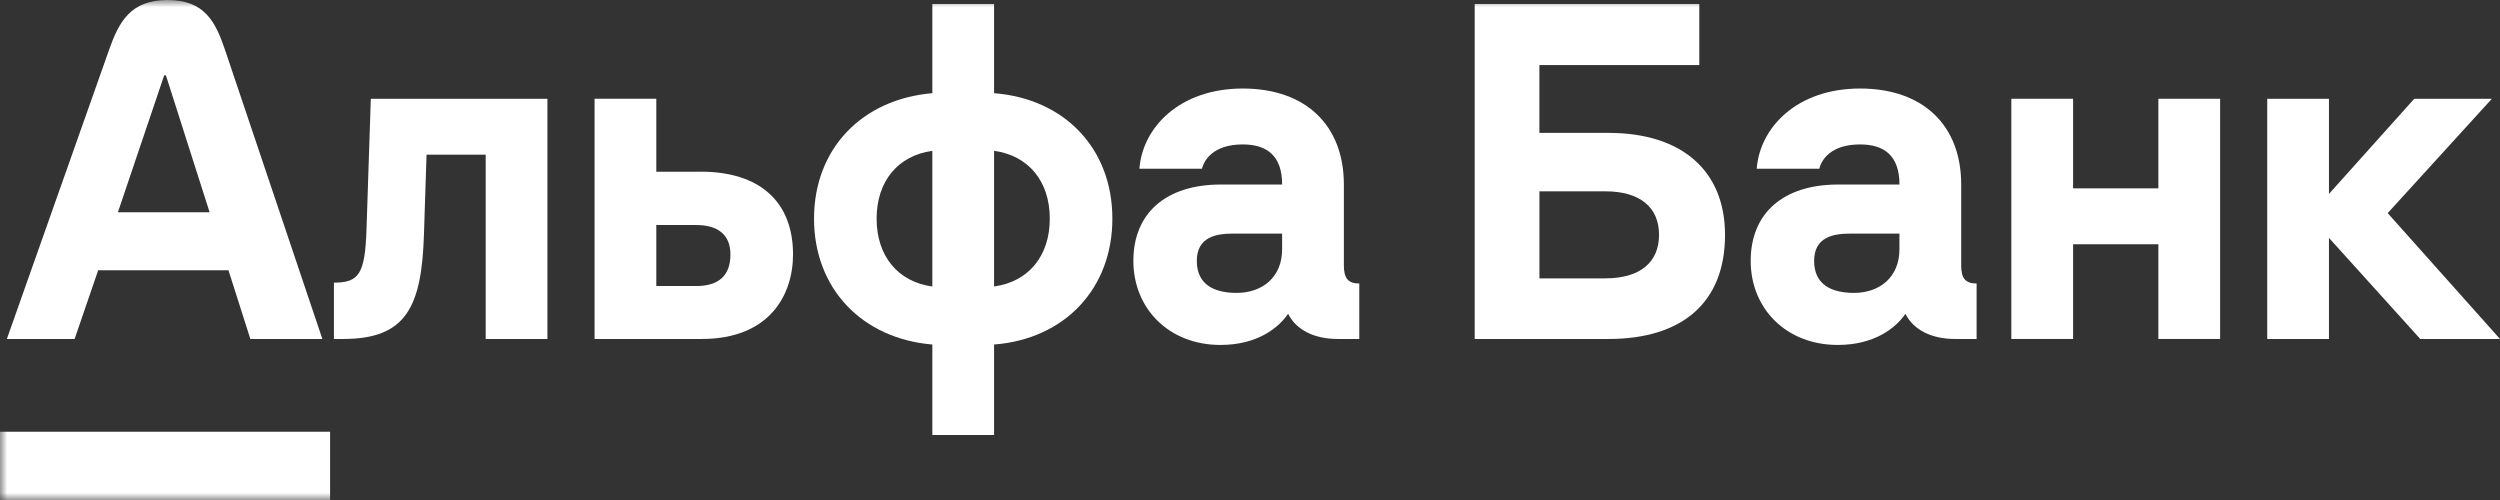 <?xml version="1.0" encoding="UTF-8"?> <svg xmlns="http://www.w3.org/2000/svg" width="175" height="35" viewBox="0 0 175 35" fill="none"><rect x="0" y="0" width="175" height="35" fill="#333333" stroke="none"/><g clip-path="url(#clip0_463_377)"><path d="M168.998 6.914L163.027 13.574V6.914H158.706V23.728H163.027V16.651L169.418 23.728H175L167.139 14.918L174.431 6.914H168.998Z" fill="white"></path><path d="M151.087 13.185H145.116V6.914H140.793V23.728H145.116V17.098H151.087V23.728H155.408V6.914H151.087V13.185Z" fill="white"></path><mask id="mask0_463_377" style="mask-type:luminance" maskUnits="userSpaceOnUse" x="0" y="0" width="175" height="35"><path d="M175 0H0V35H175V0Z" fill="white"></path></mask><g mask="url(#mask0_463_377)"><path d="M25.657 16.022C25.553 19.159 25.148 19.785 23.375 19.785V23.728H24.035C28.453 23.728 29.514 21.456 29.677 16.41L29.858 10.825H33.998V23.728H38.319V6.914H25.957L25.657 16.022Z" fill="white"></path><path d="M49.061 12.021H45.941V6.912H41.62V23.728H49.121C53.833 23.728 55.512 20.682 55.512 17.813C55.512 14.11 53.17 12.018 49.061 12.018M48.732 20.022H45.941V15.752H48.732C50.233 15.752 51.131 16.41 51.131 17.813C51.131 19.336 50.261 20.022 48.732 20.022Z" fill="white"></path><path d="M69.585 6.524V0.282H65.264V6.524C60.313 6.942 56.982 10.438 56.982 15.305C56.982 20.173 60.313 23.699 65.264 24.117V30.45H69.585V24.117C74.535 23.73 77.866 20.204 77.866 15.305C77.866 10.407 74.535 6.911 69.585 6.524ZM65.264 20.055C62.864 19.728 61.363 17.935 61.363 15.308C61.363 12.68 62.864 10.887 65.264 10.56V20.058V20.055ZM69.585 20.055V10.557C71.984 10.887 73.485 12.678 73.485 15.305C73.485 17.933 71.984 19.726 69.585 20.053" fill="white"></path><path d="M94.071 18.561V12.917C94.071 8.795 91.432 6.197 86.991 6.197C82.55 6.197 79.97 8.946 79.759 11.813H84.14C84.289 11.186 84.949 10.11 86.991 10.11C88.672 10.11 89.75 10.887 89.75 12.917H85.458C81.618 12.917 79.336 14.918 79.336 18.263C79.336 21.607 81.832 24.146 85.427 24.146C88.064 24.146 89.529 22.905 90.168 21.966C90.738 23.102 91.999 23.728 93.649 23.728H95.15V19.845C94.369 19.845 94.069 19.487 94.069 18.561M89.748 17.457C89.748 19.398 88.367 20.503 86.568 20.503C85.007 20.503 83.777 19.936 83.777 18.263C83.777 16.589 85.127 16.352 86.296 16.352H89.748V17.457Z" fill="white"></path><path d="M112.588 9.302H107.757V4.554H118.95V0.282H103.228V23.728H112.59C117.78 23.728 120.752 21.16 120.752 16.441C120.752 11.992 117.78 9.302 112.59 9.302M112.381 19.487H107.76V13.393H112.381C114.781 13.393 116.133 14.497 116.133 16.438C116.133 18.38 114.783 19.484 112.381 19.484" fill="white"></path><path d="M137.284 18.561V12.917C137.284 8.795 134.644 6.197 130.203 6.197C125.762 6.197 123.182 8.946 122.971 11.813H127.352C127.501 11.186 128.161 10.11 130.203 10.11C131.884 10.11 132.963 10.887 132.963 12.917H128.67C124.83 12.917 122.548 14.918 122.548 18.263C122.548 21.607 125.044 24.146 128.639 24.146C131.276 24.146 132.742 22.905 133.381 21.966C133.95 23.102 135.211 23.728 136.861 23.728H138.362V19.845C137.581 19.845 137.281 19.487 137.281 18.561M132.96 17.457C132.96 19.398 131.579 20.503 129.78 20.503C128.219 20.503 126.989 19.936 126.989 18.263C126.989 16.589 128.339 16.352 129.509 16.352H132.96V17.457Z" fill="white"></path><path d="M23.106 30.221H0V35H23.106V30.221Z" fill="white"></path><path d="M15.754 3.5C15.093 1.544 14.334 0 11.733 0C9.132 0 8.323 1.537 7.631 3.5L0.48 23.728H5.222L6.872 18.92H15.994L17.524 23.728H22.566L15.754 3.5ZM8.253 14.858L11.493 5.272H11.613L14.673 14.858H8.251H8.253Z" fill="white"></path></g></g><defs><clipPath id="clip0_463_377"><rect width="175" height="35" fill="white"></rect></clipPath></defs></svg> 